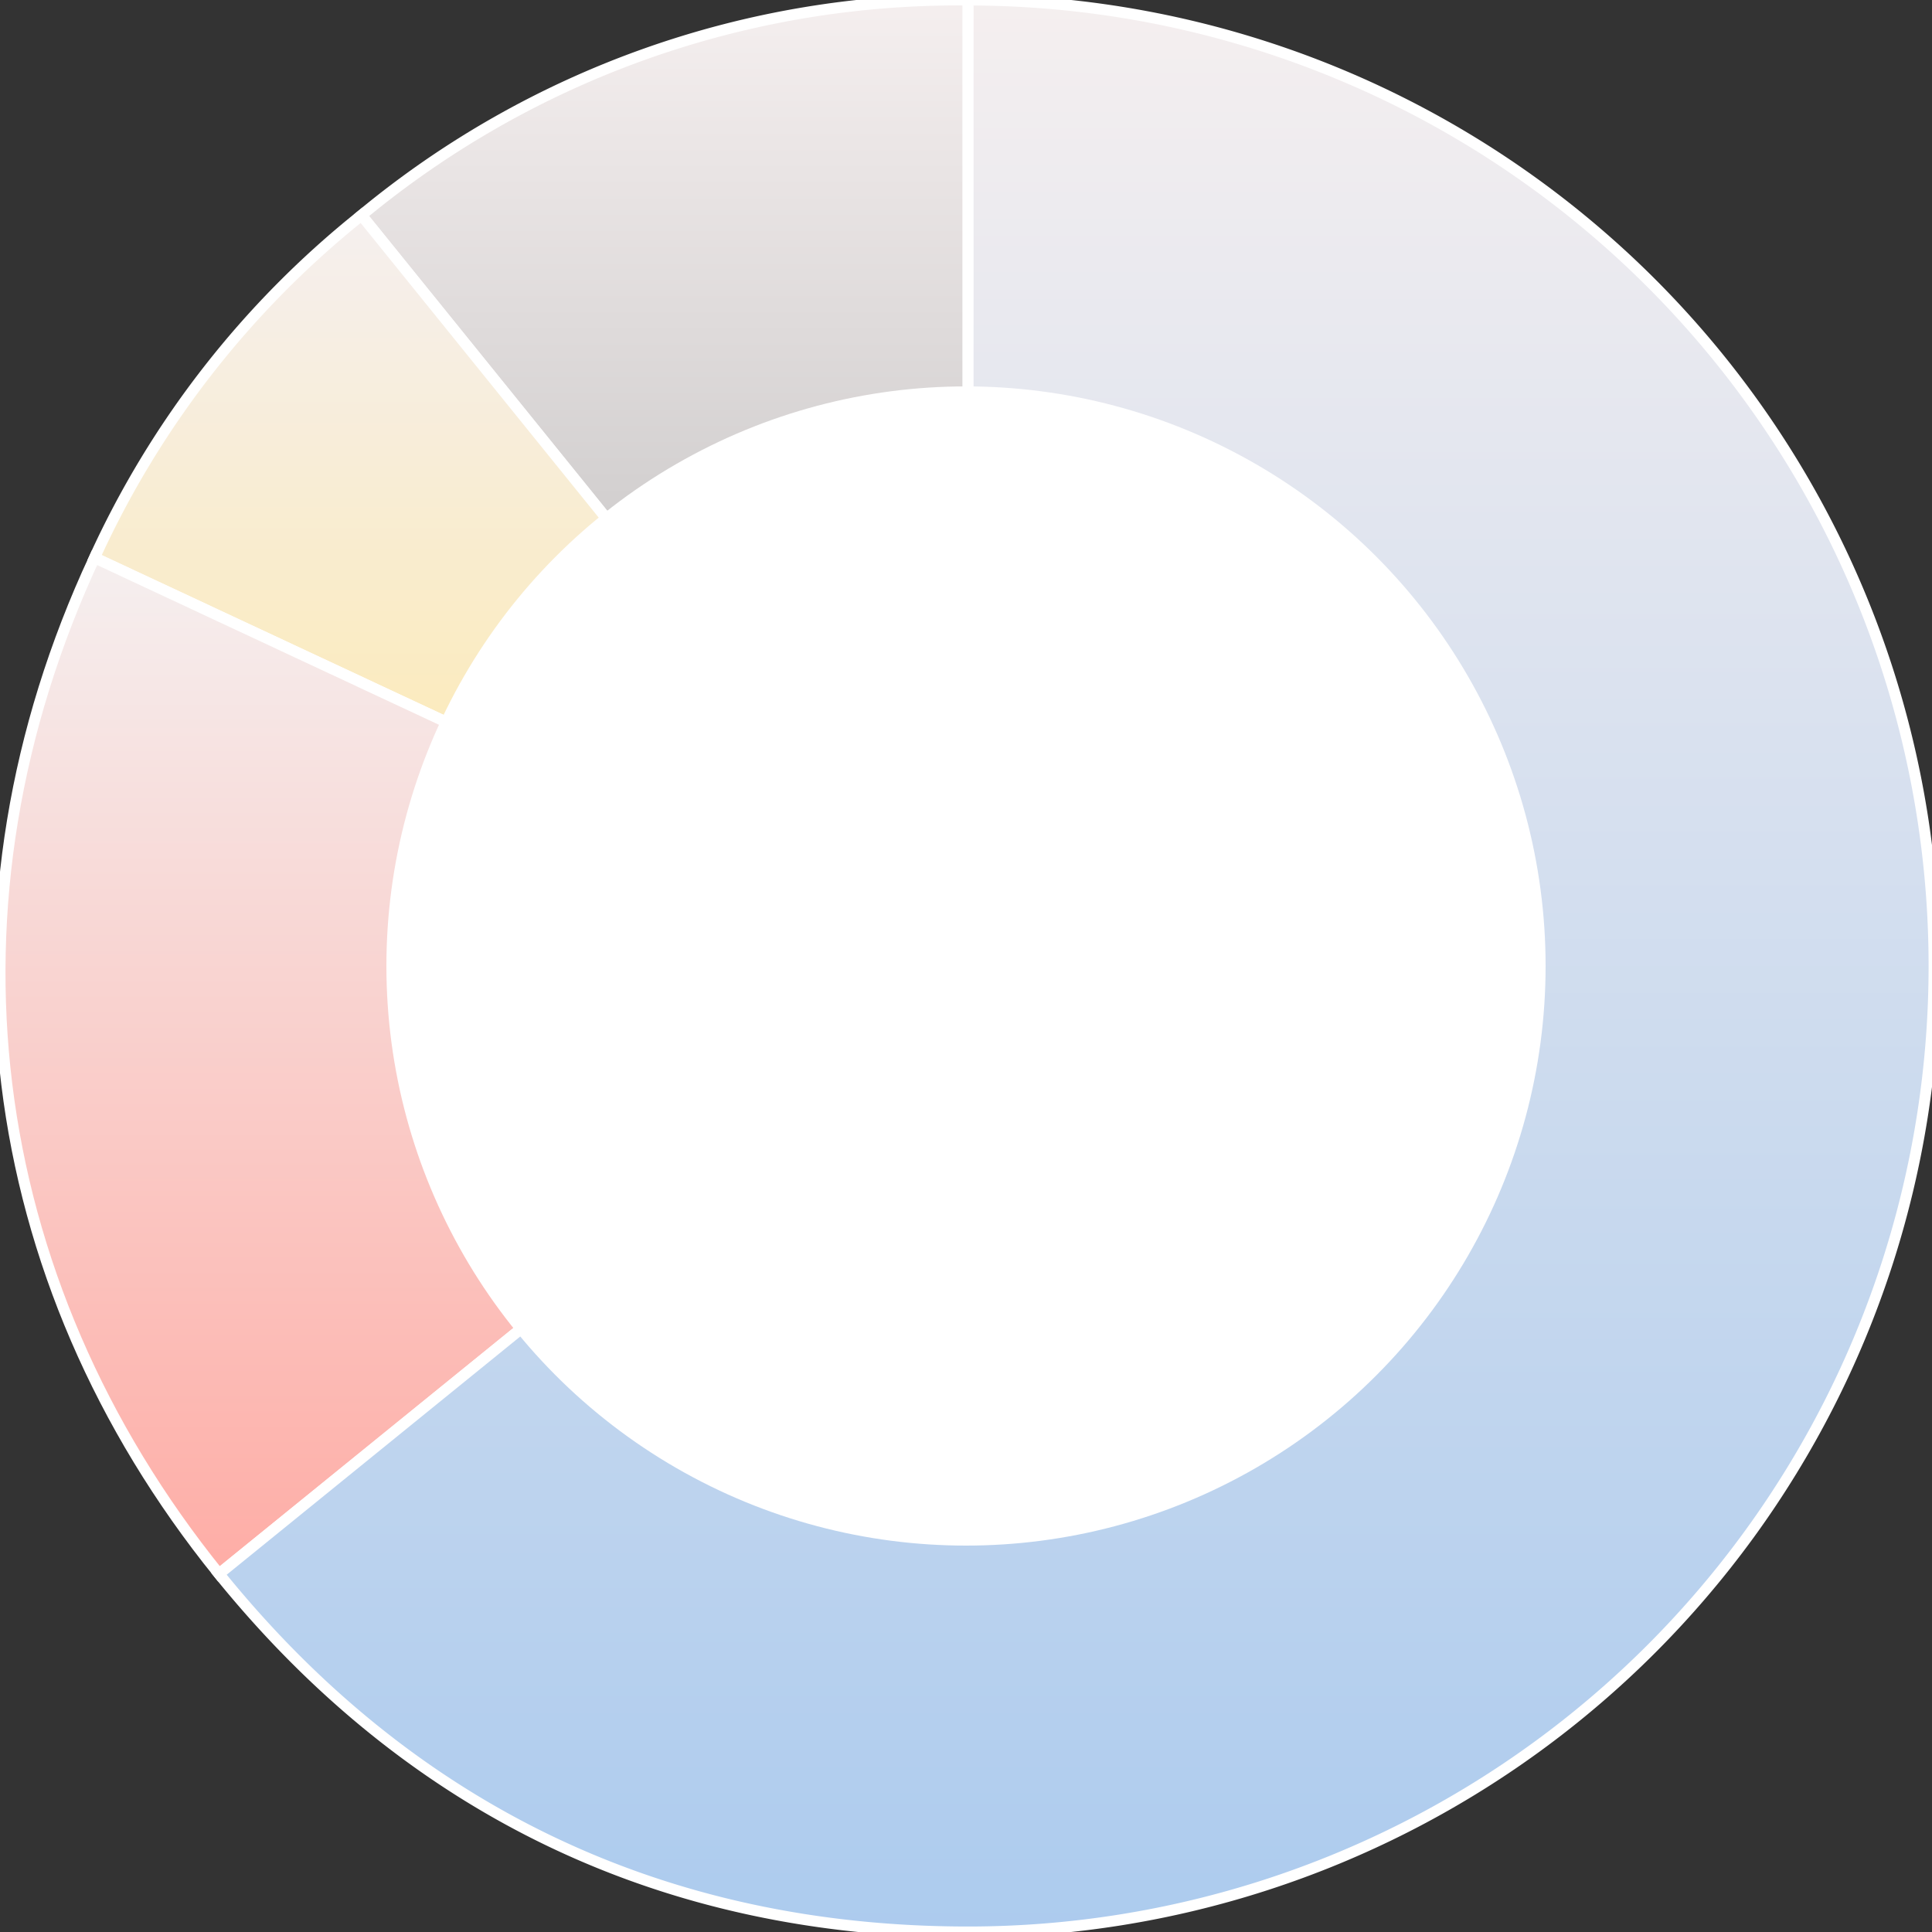 <svg xmlns="http://www.w3.org/2000/svg" xmlns:xlink="http://www.w3.org/1999/xlink" width="176" height="176" viewBox="0 0 176 176">
  <rect x="0" y="0" width="176" height="176" fill="#333333" stroke="none"/>
  <defs>
    <clipPath id="clip-path">
      <rect id="長方形_5953" data-name="長方形 5953" width="176" height="176" fill="none" stroke="#fff" stroke-width="1"/>
    </clipPath>
    <linearGradient id="linear-gradient" x1="0.5" x2="0.5" y2="1" gradientUnits="objectBoundingBox">
      <stop offset="0" stop-color="#f5efef"/>
      <stop offset="1" stop-color="#b3b3b3"/>
    </linearGradient>
    <linearGradient id="linear-gradient-2" x1="0.5" x2="0.5" y2="1" gradientUnits="objectBoundingBox">
      <stop offset="0" stop-color="#f5efef"/>
      <stop offset="1" stop-color="#fee9a6"/>
    </linearGradient>
    <linearGradient id="linear-gradient-3" x1="0.5" x2="0.5" y2="1" gradientUnits="objectBoundingBox">
      <stop offset="0" stop-color="#f5efef"/>
      <stop offset="1" stop-color="#feada6"/>
    </linearGradient>
    <linearGradient id="linear-gradient-4" x1="0.5" x2="0.5" y2="1" gradientUnits="objectBoundingBox">
      <stop offset="0" stop-color="#f5efef"/>
      <stop offset="1" stop-color="#accbee"/>
    </linearGradient>
  </defs>
  <g id="icon_Occupation" transform="translate(-750 -4153)">
    <g id="グループ_5709" data-name="グループ 5709" transform="translate(750 4153)">
      <g id="グループ_5708" data-name="グループ 5708" clip-path="url(#clip-path)">
        <path id="パス_8757" data-name="パス 8757" d="M91.3,88,36.041,19.611A85.151,85.151,0,0,1,91.3,0Z" transform="translate(-3.111)" stroke="#fff" stroke-width="1" fill="url(#linear-gradient)"/>
        <path id="パス_8758" data-name="パス 8758" d="M89,89.807,9.421,52.617a84.988,84.988,0,0,1,24.322-31.2Z" transform="translate(-0.813 -1.807)" stroke="#fff" stroke-width="1" fill="url(#linear-gradient-2)"/>
        <path id="パス_8759" data-name="パス 8759" d="M88.19,92.681l-68.241,55.38C-1.842,121.093-6.027,86.941,8.608,55.491Z" transform="translate(0 -4.681)" stroke="#fff" stroke-width="1" fill="url(#linear-gradient-3)"/>
        <path id="パス_8760" data-name="パス 8760" d="M90.075,88V0a88,88,0,0,1,0,176c-27.691,0-50.815-11.053-68.241-32.62Z" transform="translate(-1.885)" stroke="#fff" stroke-width="1" fill="url(#linear-gradient-4)"/>
      </g>
    </g>
    <circle id="楕円形_9" data-name="楕円形 9" cx="52.8" cy="52.8" r="52.8" transform="translate(785.2 4188.2)" fill="#fff"/>
  </g>
</svg>
